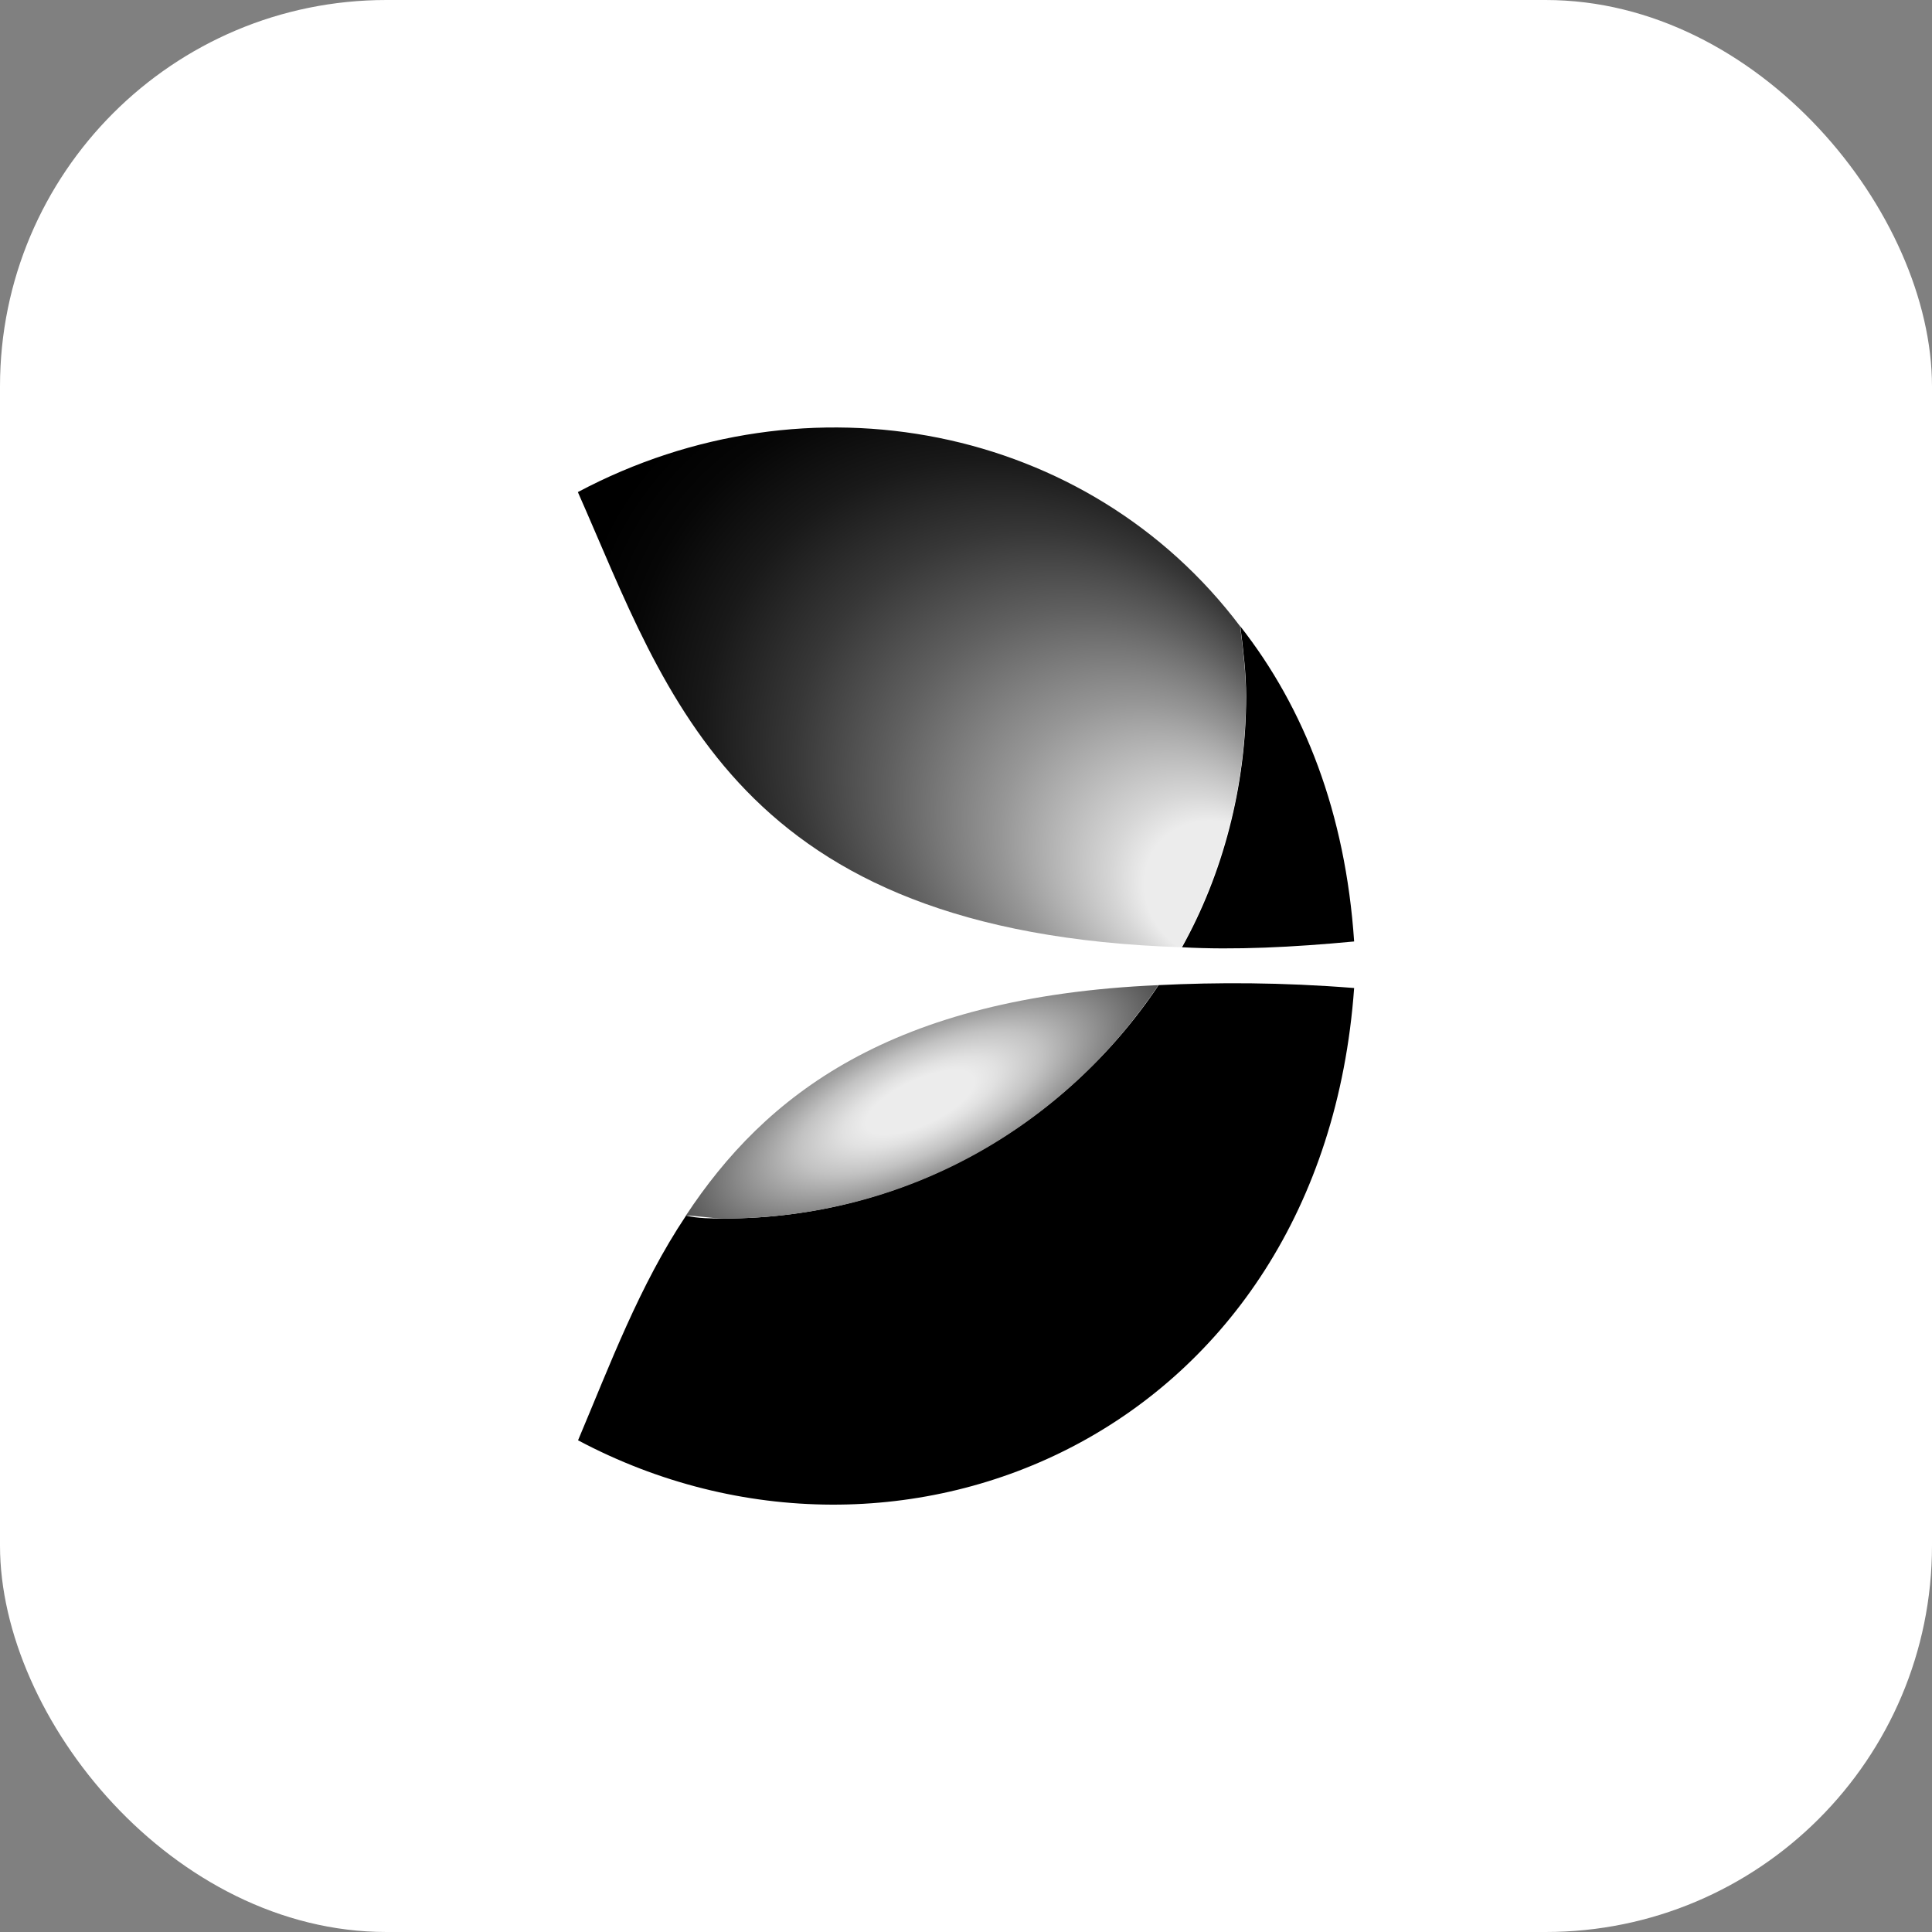 <?xml version="1.0" encoding="UTF-8"?>
<svg id="Layer_1" data-name="Layer 1" xmlns="http://www.w3.org/2000/svg" xmlns:xlink="http://www.w3.org/1999/xlink" viewBox="0 0 100 100">
  <rect x="0" y="0" width="100" height="100" fill="#808080" stroke="none"/>
  <defs>
    <style>
      .cls-1 {
        fill: #fff;
      }

      .cls-2 {
        fill: url(#radial-gradient);
      }

      .cls-3 {
        fill: url(#radial-gradient-2);
      }
    </style>
    <radialGradient id="radial-gradient" cx="-520.41" cy="-201.66" fx="-543.28" fy="-201.66" r="22.93" gradientTransform="translate(-486.75 -101.01) rotate(-146.42) scale(1 -.9)" gradientUnits="userSpaceOnUse">
      <stop offset=".17" stop-color="#ececec"/>
      <stop offset=".21" stop-color="#d6d6d6"/>
      <stop offset=".35" stop-color="#969696"/>
      <stop offset=".49" stop-color="#606060"/>
      <stop offset=".61" stop-color="#373737"/>
      <stop offset=".72" stop-color="#191919"/>
      <stop offset=".82" stop-color="#060606"/>
      <stop offset=".89" stop-color="#000"/>
    </radialGradient>
    <radialGradient id="radial-gradient-2" cx="-272.25" cy="-46.84" fx="-272.25" fy="-46.84" r="9.64" gradientTransform="translate(-179.09 -137.62) rotate(-115) scale(1 -2.63)" gradientUnits="userSpaceOnUse">
      <stop offset=".12" stop-color="#ececec"/>
      <stop offset=".17" stop-color="#e1e1e1"/>
      <stop offset=".27" stop-color="#c2c2c2"/>
      <stop offset=".39" stop-color="#909090"/>
      <stop offset=".55" stop-color="#4c4c4c"/>
      <stop offset=".7" stop-color="#000"/>
    </radialGradient>
  </defs>
  <rect class="cls-1" width="100" height="100" rx="20" ry="20"/>
  <g>
    <path d="m61.18,49.03c2.72.15,5.74,0,8.91-.3-.45-6.65-2.57-12.08-5.89-16.31.15,1.21.3,2.42.3,3.62,0,4.68-1.21,9.21-3.32,12.99Z"/>
    <path d="m59.97,50.99c-4.83,7.25-13.14,12.08-22.5,12.08-.6,0-1.36,0-1.96-.15-2.42,3.62-3.93,7.7-5.59,11.63,16.76,8.91,38.51-.45,40.17-23.41-3.78-.3-7.1-.3-10.12-.15Z"/>
    <path class="cls-2" d="m29.91,25.47c4.68,10.57,8.16,22.81,31.26,23.56,2.11-3.93,3.32-8.31,3.32-12.99,0-1.21-.15-2.42-.3-3.62-7.85-10.42-22.35-13.29-34.28-6.95Z"/>
    <path class="cls-3" d="m59.97,50.99c-13.89.6-20.39,5.74-24.47,11.93.6,0,1.36.15,1.96.15,9.52,0,17.67-4.83,22.5-12.08Z"/>
  </g>
</svg>